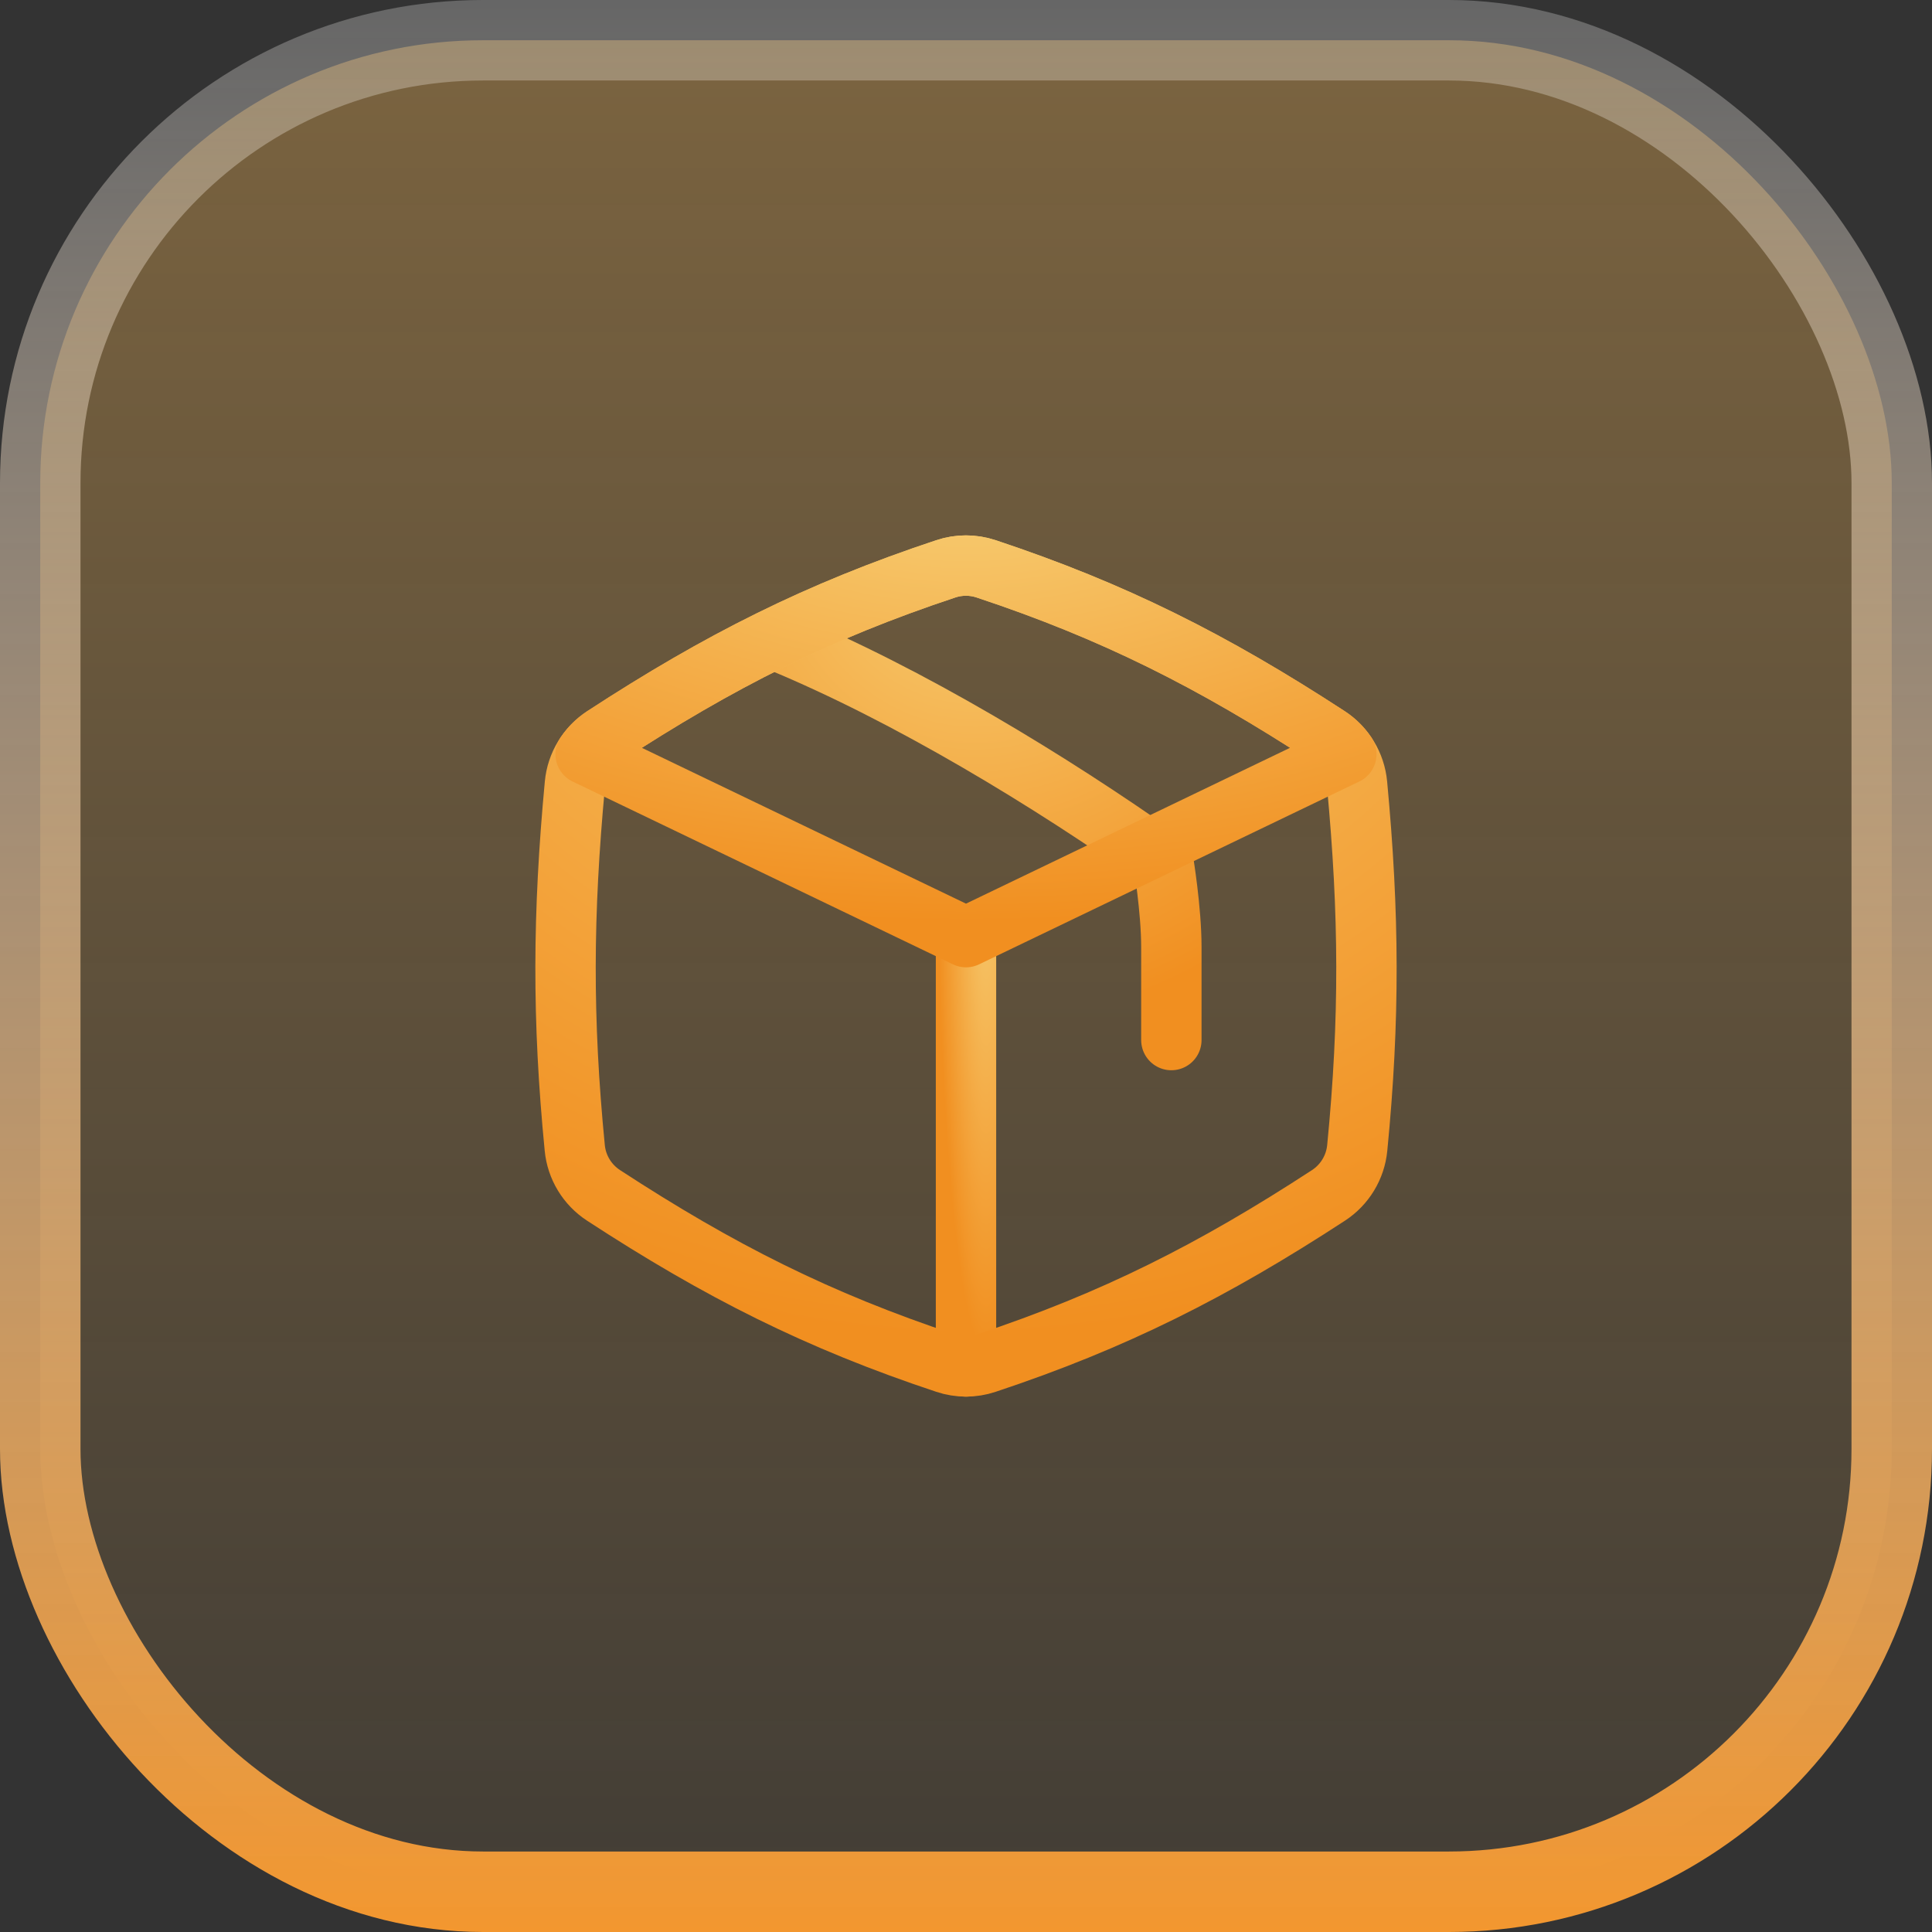<svg width="48" height="48" viewBox="0 0 48 48" fill="none" xmlns="http://www.w3.org/2000/svg">
<rect x="0" y="0" width="48" height="48" fill="#333333" stroke="none"/>
<rect x="1" y="1" width="46" height="46" rx="11" fill="url(#paint0_linear_2131_4433)" fill-opacity="0.5"/>
<rect x="1" y="1" width="46" height="46" rx="11" stroke="url(#paint1_linear_2131_4433)" stroke-width="2"/>
<path d="M29.102 25.84V23.528C29.102 22.596 28.9 21.388 28.9 21.388C26.083 19.396 22.562 17.26 19.374 15.941" stroke="url(#paint2_radial_2131_4433)" stroke-width="1.5" stroke-linecap="round" stroke-linejoin="round"/>
<path d="M24 23.283V33.949" stroke="url(#paint3_radial_2131_4433)" stroke-width="1.5" stroke-linecap="round" stroke-linejoin="round"/>
<path d="M15 18.297C17.87 16.425 20.325 15.186 23.5 14.132C23.823 14.024 24.175 14.024 24.498 14.132C27.673 15.186 30.129 16.426 33 18.297C33.408 18.563 33.671 19.001 33.716 19.484C34.018 22.706 34.034 25.313 33.72 28.522C33.673 29.002 33.41 29.435 33.006 29.699C30.133 31.573 27.675 32.813 24.498 33.868C24.175 33.976 23.824 33.976 23.5 33.868C20.323 32.813 17.867 31.573 14.995 29.699C14.59 29.435 14.327 29.002 14.28 28.522C13.966 25.313 13.982 22.705 14.283 19.484C14.328 19 14.592 18.563 15 18.297Z" stroke="url(#paint4_radial_2131_4433)" stroke-width="1.5" stroke-linecap="round" stroke-linejoin="round"/>
<path d="M33.449 18.739L24 23.283L14.55 18.74C14.667 18.566 14.819 18.415 14.999 18.297C17.87 16.425 20.325 15.186 23.5 14.132C23.823 14.024 24.174 14.024 24.498 14.132C27.673 15.186 30.129 16.426 33 18.297C33.18 18.415 33.331 18.565 33.449 18.739Z" stroke="url(#paint5_radial_2131_4433)" stroke-width="1.5" stroke-linecap="round" stroke-linejoin="round"/>
<defs>
<linearGradient id="paint0_linear_2131_4433" x1="24" y1="0" x2="24" y2="48" gradientUnits="userSpaceOnUse">
<stop stop-color="#F5B655" stop-opacity="0.75"/>
<stop offset="1" stop-color="#F5B655" stop-opacity="0.15"/>
</linearGradient>
<linearGradient id="paint1_linear_2131_4433" x1="24" y1="0" x2="24" y2="48" gradientUnits="userSpaceOnUse">
<stop stop-color="white" stop-opacity="0.25"/>
<stop offset="1" stop-color="#F3972F"/>
</linearGradient>
<radialGradient id="paint2_radial_2131_4433" cx="0" cy="0" r="1" gradientUnits="userSpaceOnUse" gradientTransform="translate(24.238 13.466) rotate(90) scale(11.991 11.785)">
<stop stop-color="#F7CF75"/>
<stop offset="1" stop-color="#F18F20"/>
</radialGradient>
<radialGradient id="paint3_radial_2131_4433" cx="0" cy="0" r="1" gradientUnits="userSpaceOnUse" gradientTransform="translate(24.5 20.617) rotate(90) scale(12.92 1.211)">
<stop stop-color="#F7CF75"/>
<stop offset="1" stop-color="#F18F20"/>
</radialGradient>
<radialGradient id="paint4_radial_2131_4433" cx="0" cy="0" r="1" gradientUnits="userSpaceOnUse" gradientTransform="translate(24 9.077) rotate(90) scale(24.103 24.103)">
<stop stop-color="#F7CF75"/>
<stop offset="1" stop-color="#F18F20"/>
</radialGradient>
<radialGradient id="paint5_radial_2131_4433" cx="0" cy="0" r="1" gradientUnits="userSpaceOnUse" gradientTransform="translate(23.999 11.743) rotate(90) scale(11.183 22.893)">
<stop stop-color="#F7CF75"/>
<stop offset="1" stop-color="#F18F20"/>
</radialGradient>
</defs>
</svg>
